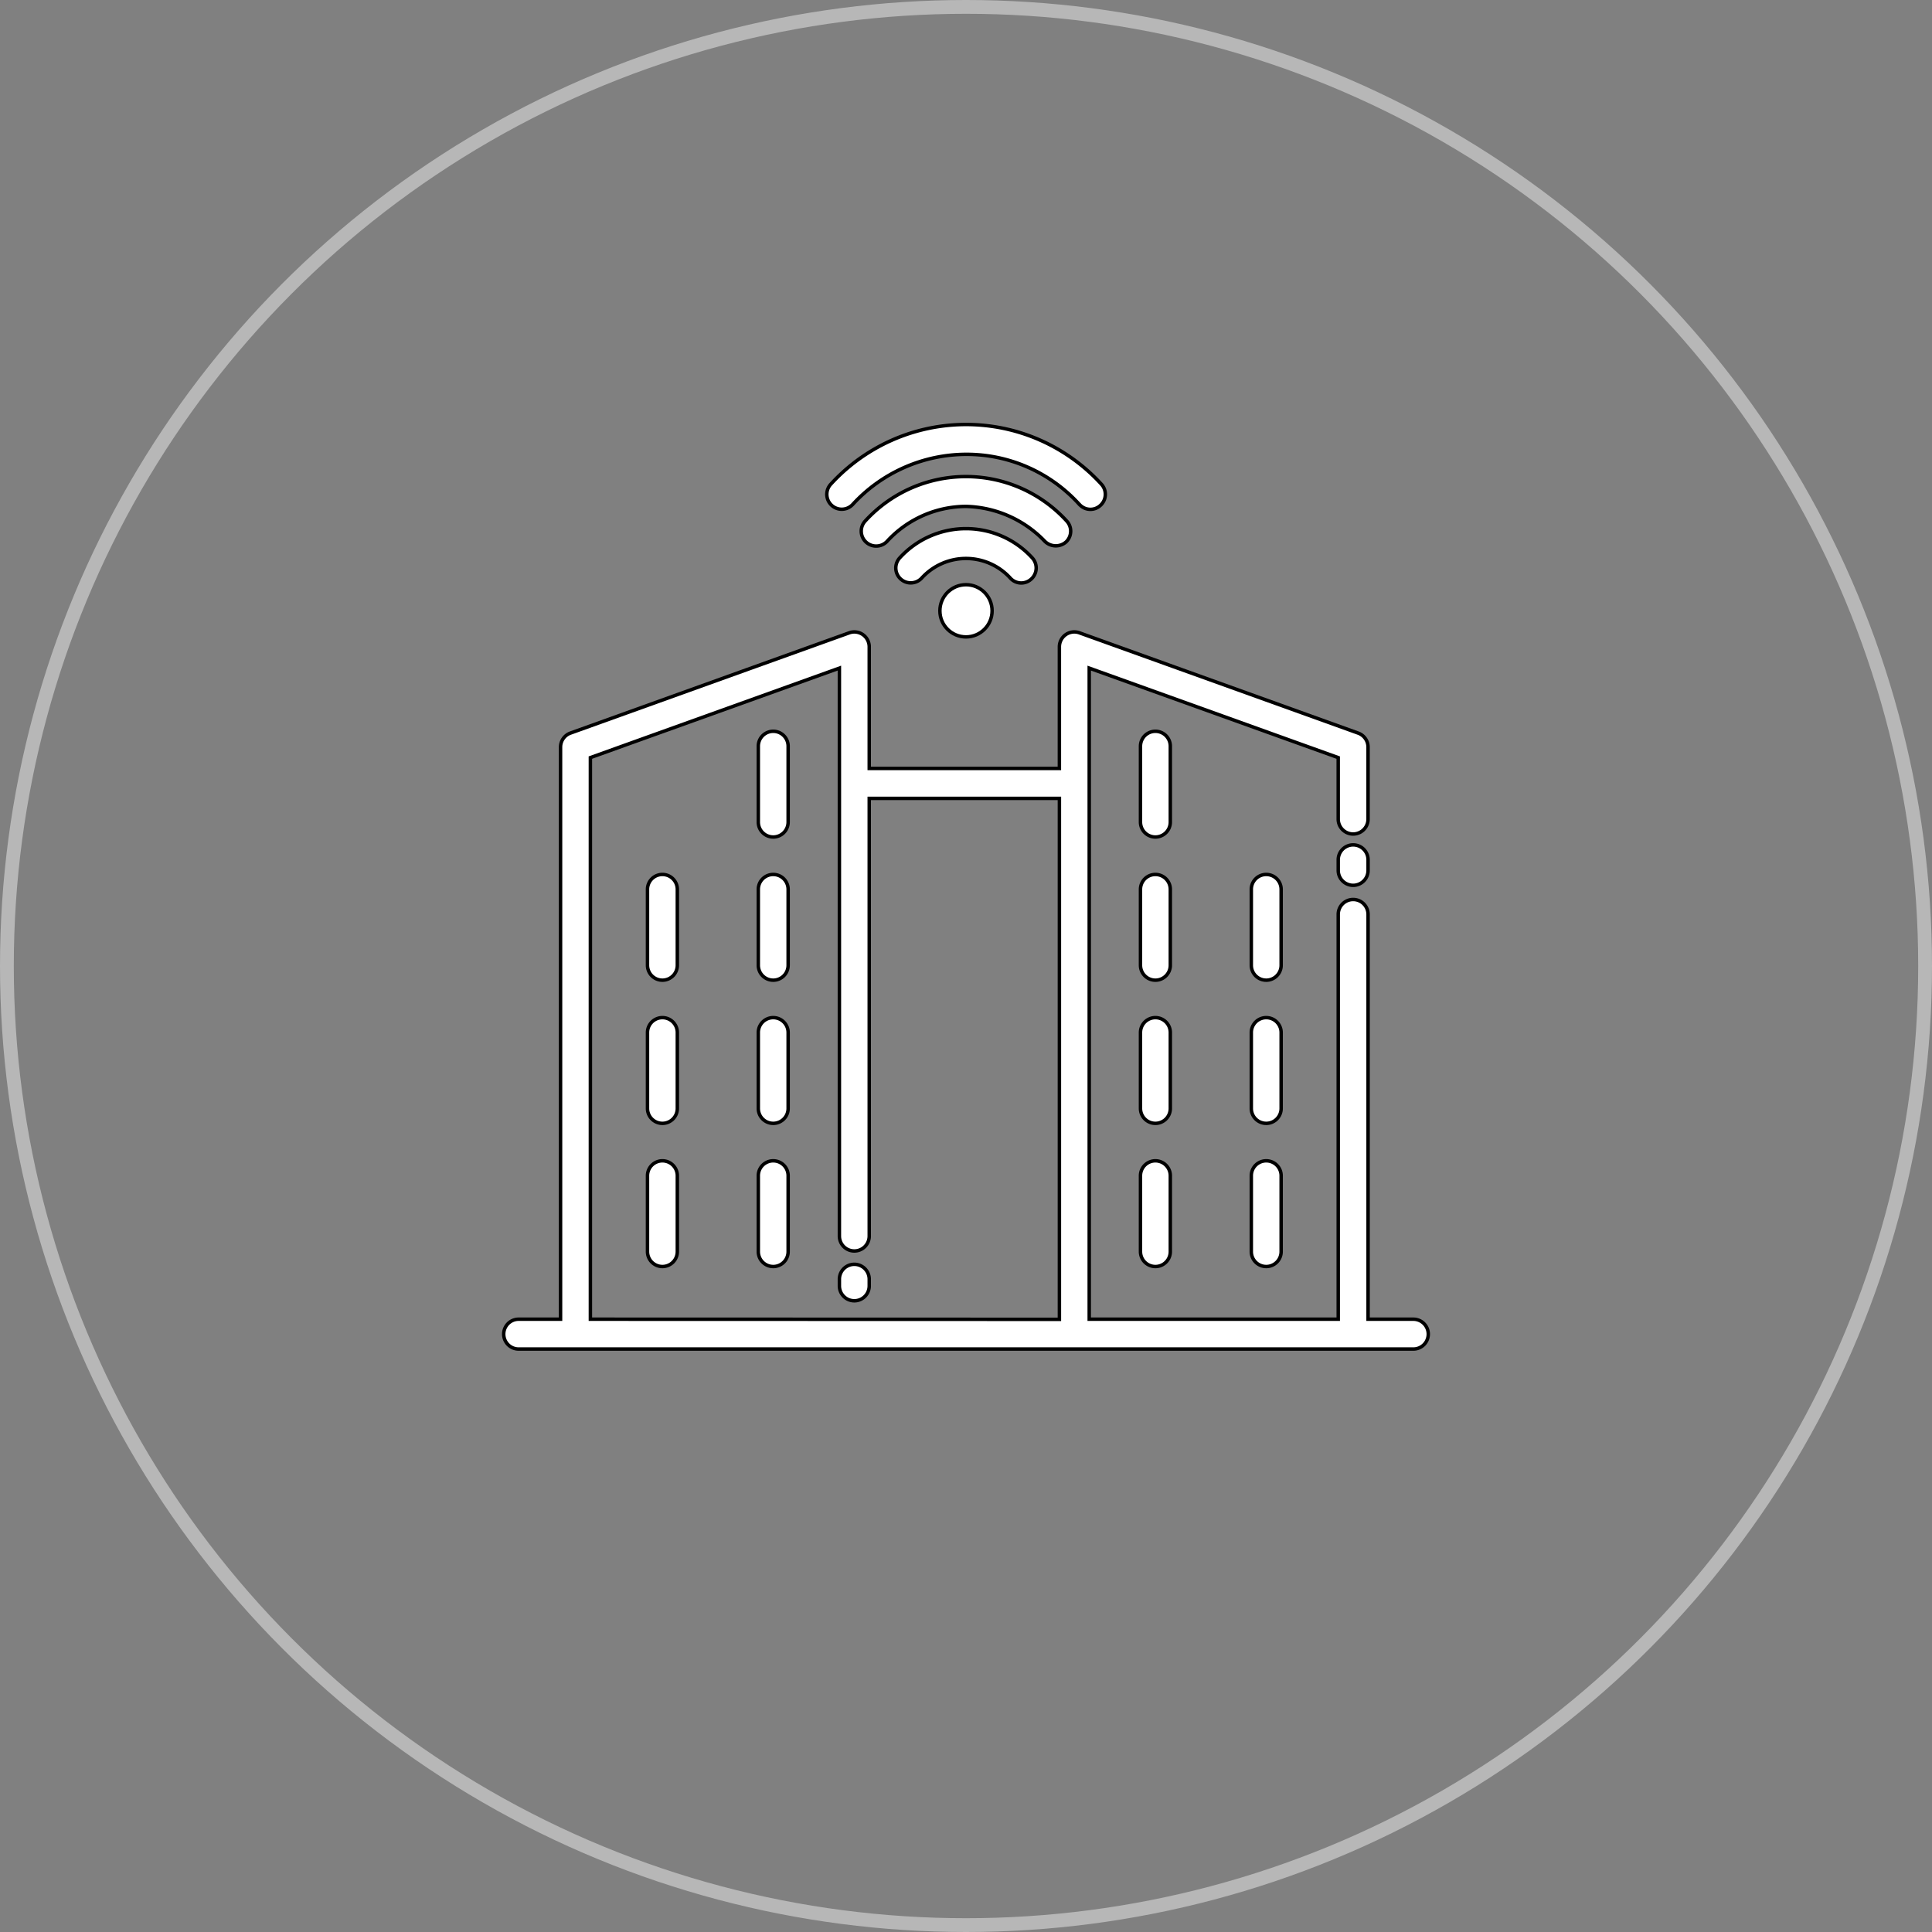<svg xmlns="http://www.w3.org/2000/svg" width="112" height="112" viewBox="0 0 112 112">
  <rect x="0" y="0" width="112" height="112" fill="#808080" stroke="none"/>
  <g id="Group_43232" data-name="Group 43232" transform="translate(-511 -368)">
    <g id="Ellipse_358" data-name="Ellipse 358" transform="translate(511 368)" fill="none" stroke="#fff" stroke-width="0.8" opacity="0.43">
      <circle cx="56" cy="56" r="56" stroke="none"/>
      <circle cx="56" cy="56" r="55.6" fill="none"/>
    </g>
    <g id="smart-city_1_" data-name="smart-city (1)" transform="translate(540.202 392.609)">
      <path id="Path_43862" data-name="Path 43862" d="M57.974,4.639A8.816,8.816,0,0,0,51.4,1.729a8.963,8.963,0,0,0-6.577,2.91.864.864,0,1,1-1.261-1.183,10.617,10.617,0,0,1,15.677,0A.864.864,0,0,1,59.2,4.678a.851.851,0,0,1-1.222-.039Z" transform="translate(-24.598)" fill="#fff" stroke="#000" stroke-width="0.2"/>
      <path id="Path_43863" data-name="Path 43863" d="M58.6,10.739a6.544,6.544,0,0,0-4.575-2.026,6.235,6.235,0,0,0-4.575,2.026.864.864,0,1,1-1.261-1.183,7.907,7.907,0,0,1,11.672,0,.864.864,0,0,1-.039,1.222A.9.9,0,0,1,58.6,10.739Z" transform="translate(-27.229 -3.965)" fill="#fff" stroke="#000" stroke-width="0.2"/>
      <path id="Path_43864" data-name="Path 43864" d="M59.229,16.839a3.471,3.471,0,0,0-5.147,0,.864.864,0,1,1-1.261-1.183,5.2,5.2,0,0,1,7.669,0,.864.864,0,0,1-.039,1.222A.851.851,0,0,1,59.229,16.839Z" transform="translate(-29.858 -7.931)" fill="#fff" stroke="#000" stroke-width="0.2"/>
      <circle id="Ellipse_411" data-name="Ellipse 411" cx="1.513" cy="1.513" r="1.513" transform="translate(25.285 9.287)" fill="#fff" stroke="#000" stroke-width="0.2"/>
      <path id="Path_43865" data-name="Path 43865" d="M45.884,114.75a.865.865,0,0,1-.864-.864V113.5a.864.864,0,1,1,1.729,0v.387A.865.865,0,0,1,45.884,114.75Z" transform="translate(-25.561 -63.951)" fill="#fff" stroke="#000" stroke-width="0.2"/>
      <path id="Path_43866" data-name="Path 43866" d="M35.009,47.279a.865.865,0,0,1-.864-.864v-4.4a.864.864,0,0,1,1.729,0v4.4A.865.865,0,0,1,35.009,47.279Z" transform="translate(-19.387 -23.366)" fill="#fff" stroke="#000" stroke-width="0.2"/>
      <path id="Path_43867" data-name="Path 43867" d="M35.009,66.481a.865.865,0,0,1-.864-.864v-4.4a.864.864,0,0,1,1.729,0v4.4A.864.864,0,0,1,35.009,66.481Z" transform="translate(-19.387 -34.268)" fill="#fff" stroke="#000" stroke-width="0.2"/>
      <path id="Path_43868" data-name="Path 43868" d="M35.009,85.684a.865.865,0,0,1-.864-.864v-4.4a.864.864,0,1,1,1.729,0v4.4A.864.864,0,0,1,35.009,85.684Z" transform="translate(-19.387 -45.171)" fill="#fff" stroke="#000" stroke-width="0.2"/>
      <path id="Path_43869" data-name="Path 43869" d="M35.009,104.887a.865.865,0,0,1-.864-.864v-4.4a.864.864,0,1,1,1.729,0v4.4A.864.864,0,0,1,35.009,104.887Z" transform="translate(-19.387 -56.074)" fill="#fff" stroke="#000" stroke-width="0.2"/>
      <path id="Path_43870" data-name="Path 43870" d="M20.145,66.481a.865.865,0,0,1-.864-.864v-4.4a.864.864,0,0,1,1.729,0v4.4A.864.864,0,0,1,20.145,66.481Z" transform="translate(-10.947 -34.268)" fill="#fff" stroke="#000" stroke-width="0.2"/>
      <path id="Path_43871" data-name="Path 43871" d="M20.145,85.684a.865.865,0,0,1-.864-.864v-4.4a.864.864,0,1,1,1.729,0v4.4A.864.864,0,0,1,20.145,85.684Z" transform="translate(-10.947 -45.171)" fill="#fff" stroke="#000" stroke-width="0.2"/>
      <path id="Path_43872" data-name="Path 43872" d="M20.145,104.887a.865.865,0,0,1-.864-.864v-4.4a.864.864,0,1,1,1.729,0v4.4A.864.864,0,0,1,20.145,104.887Z" transform="translate(-10.947 -56.074)" fill="#fff" stroke="#000" stroke-width="0.2"/>
      <path id="Path_43873" data-name="Path 43873" d="M112.789,58.727a.865.865,0,0,1-.864-.864v-.615a.864.864,0,1,1,1.729,0v.615A.864.864,0,0,1,112.789,58.727Z" transform="translate(-63.548 -32.013)" fill="#fff" stroke="#000" stroke-width="0.2"/>
      <path id="Path_43874" data-name="Path 43874" d="M86.265,47.279a.865.865,0,0,1-.864-.864v-4.4a.864.864,0,0,1,1.729,0v4.4A.865.865,0,0,1,86.265,47.279Z" transform="translate(-48.488 -23.366)" fill="#fff" stroke="#000" stroke-width="0.2"/>
      <path id="Path_43875" data-name="Path 43875" d="M86.265,66.481a.865.865,0,0,1-.864-.864v-4.4a.864.864,0,0,1,1.729,0v4.4A.864.864,0,0,1,86.265,66.481Z" transform="translate(-48.488 -34.268)" fill="#fff" stroke="#000" stroke-width="0.2"/>
      <path id="Path_43876" data-name="Path 43876" d="M86.265,85.684a.865.865,0,0,1-.864-.864v-4.4a.864.864,0,0,1,1.729,0v4.4A.864.864,0,0,1,86.265,85.684Z" transform="translate(-48.488 -45.171)" fill="#fff" stroke="#000" stroke-width="0.2"/>
      <path id="Path_43877" data-name="Path 43877" d="M86.265,104.887a.865.865,0,0,1-.864-.864v-4.4a.864.864,0,0,1,1.729,0v4.4A.864.864,0,0,1,86.265,104.887Z" transform="translate(-48.488 -56.074)" fill="#fff" stroke="#000" stroke-width="0.2"/>
      <path id="Path_43878" data-name="Path 43878" d="M101.13,66.481a.865.865,0,0,1-.864-.864v-4.4a.864.864,0,0,1,1.729,0v4.4A.864.864,0,0,1,101.13,66.481Z" transform="translate(-56.928 -34.268)" fill="#fff" stroke="#000" stroke-width="0.2"/>
      <path id="Path_43879" data-name="Path 43879" d="M101.13,85.684a.865.865,0,0,1-.864-.864v-4.4a.864.864,0,1,1,1.729,0v4.4A.864.864,0,0,1,101.13,85.684Z" transform="translate(-56.928 -45.171)" fill="#fff" stroke="#000" stroke-width="0.2"/>
      <path id="Path_43880" data-name="Path 43880" d="M101.13,104.887a.865.865,0,0,1-.864-.864v-4.4a.864.864,0,1,1,1.729,0v4.4A.864.864,0,0,1,101.13,104.887Z" transform="translate(-56.928 -56.074)" fill="#fff" stroke="#000" stroke-width="0.2"/>
      <path id="Path_43881" data-name="Path 43881" d="M52.732,67.692H50.106V44.225a.864.864,0,1,0-1.729,0V67.692H33.941V29.947l14.435,5.188V38.7a.864.864,0,1,0,1.729,0V34.528a.864.864,0,0,0-.572-.813L33.369,27.9a.865.865,0,0,0-1.157.813v7.051H21.188v-7.05a.864.864,0,0,0-1.157-.813L3.866,33.714a.865.865,0,0,0-.572.813V67.692H.864a.864.864,0,1,0,0,1.729H52.732a.864.864,0,1,0,0-1.729Zm-47.709,0V35.135l14.436-5.188V62.872a.864.864,0,0,0,1.729,0V37.5H32.213v30.2Z" transform="translate(0 -15.825)" fill="#fff" stroke="#000" stroke-width="0.2"/>
    </g>
  </g>
</svg>
